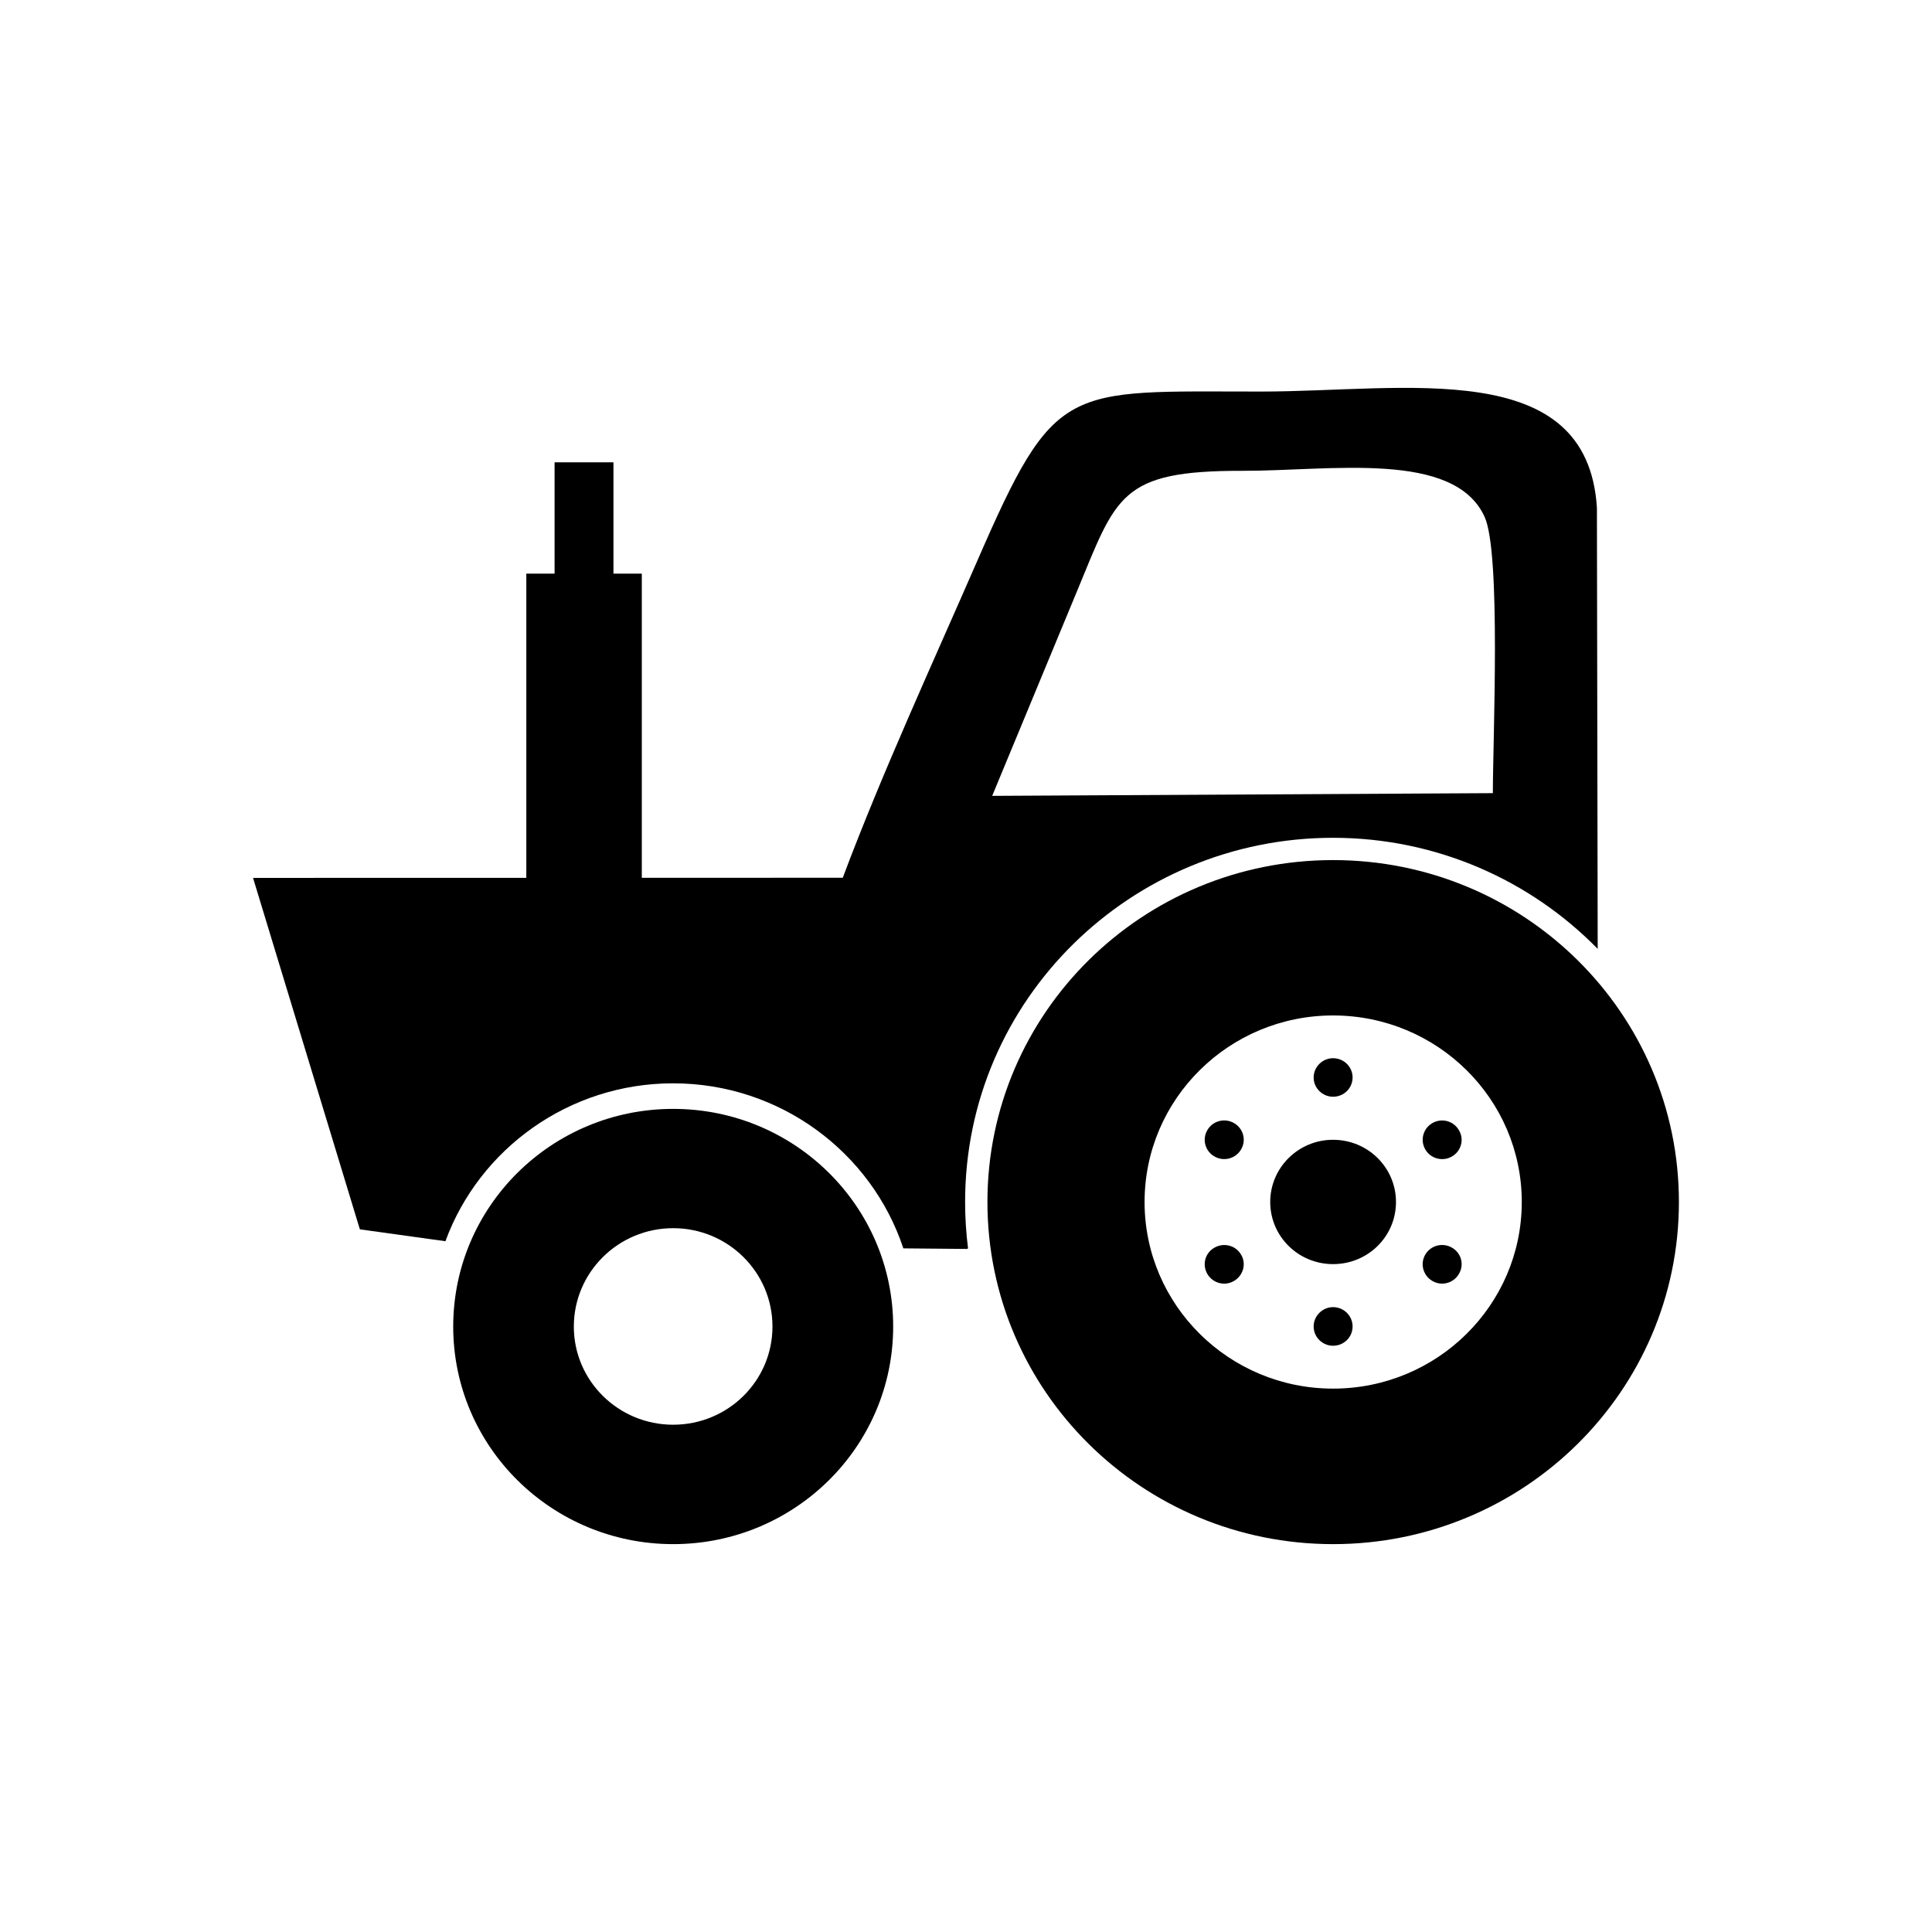 <?xml version="1.0" encoding="UTF-8"?>
<!-- Uploaded to: SVG Repo, www.svgrepo.com, Generator: SVG Repo Mixer Tools -->
<svg fill="#000000" width="800px" height="800px" version="1.1" viewBox="144 144 512 512" xmlns="http://www.w3.org/2000/svg">
 <g fill-rule="evenodd">
  <path d="m211.07 376.65 156.27-0.035c10.426-27.789 23.805-56.812 35.652-83.996 20.734-47.629 23.164-44.852 75.172-44.852 38.316 0 86.504-9.508 89.035 30.797l0.207 116.9c-17.805-18.191-42.742-29.438-70.145-29.438-53.457 0-97.5 42.816-97.5 96.512 0 4.168 0.266 8.273 0.781 12.297l-0.312 0.148-16.832-0.152c-8.453-25.5-32.734-43.738-61.012-43.738-27.586 0-51.352 17.332-60.348 41.844l-22.672-3.148-28.309-93.137zm328.55-22.457-132.68 0.719 22.379-53.996c10.582-25.516 11.367-32.199 43.938-32.145 23.328 0.051 56.105-5.523 64.176 12.195 4.383 9.578 2.188 58.922 2.188 73.23z"/>
  <path d="m588.93 462.54c0-50.055-41.039-90.609-91.652-90.609-50.59 0-91.598 40.555-91.598 90.609 0 50.062 41.004 90.672 91.598 90.672 50.613 0 91.652-40.605 91.652-90.672zm-41.645 0c0-27.305-22.402-49.434-50.012-49.434-27.547 0-49.949 22.125-49.949 49.434 0 27.312 22.402 49.457 49.949 49.457 27.609 0.004 50.012-22.145 50.012-49.457z"/>
  <path d="m513.95 462.54c0-9.102-7.434-16.484-16.68-16.484-9.191 0-16.648 7.383-16.648 16.484 0 9.137 7.469 16.465 16.648 16.465 9.25 0.004 16.68-7.328 16.68-16.465z"/>
  <path d="m502.45 429.55c0-2.82-2.301-5.117-5.18-5.117-2.793 0-5.141 2.301-5.141 5.117s2.352 5.098 5.141 5.098c2.883 0 5.18-2.273 5.18-5.098z"/>
  <path d="m465.86 450.48c-2.504-1.402-3.328-4.547-1.902-6.977 1.426-2.473 4.562-3.301 7.043-1.891 2.481 1.418 3.356 4.527 1.902 6.992-1.426 2.465-4.59 3.293-7.043 1.875z"/>
  <path d="m471 483.48c-2.481 1.445-5.617 0.57-7.043-1.875-1.43-2.453-0.605-5.578 1.902-6.969 2.453-1.406 5.617-0.613 7.043 1.867 1.453 2.402 0.57 5.547-1.902 6.977z"/>
  <path d="m502.45 495.52c0-2.793-2.301-5.117-5.18-5.117-2.793 0-5.141 2.324-5.141 5.117 0 2.852 2.352 5.117 5.141 5.117 2.883 0 5.18-2.266 5.18-5.117z"/>
  <path d="m528.76 474.63c2.481 1.391 3.344 4.5 1.867 6.969-1.402 2.445-4.562 3.32-7.016 1.875-2.481-1.426-3.32-4.562-1.902-6.977 1.426-2.484 4.598-3.277 7.051-1.867z"/>
  <path d="m523.61 441.62c2.453-1.406 5.617-0.578 7.016 1.891 1.477 2.422 0.605 5.578-1.867 6.977-2.453 1.418-5.625 0.578-7.043-1.875-1.418-2.453-0.586-5.574 1.895-6.992z"/>
  <path d="m380.7 495.55c0-31.852-26.129-57.684-58.301-57.684-32.199 0-58.293 25.832-58.293 57.684 0 31.863 26.094 57.66 58.293 57.66 32.172 0.004 58.301-25.809 58.301-57.66zm-31.988 0c0-14.383-11.773-26.07-26.312-26.07-14.539 0-26.328 11.684-26.328 26.07 0 14.383 11.801 26.016 26.328 26.016 14.547-0.008 26.312-11.633 26.312-26.016z"/>
  <path d="m283.48 296.02h30.605v82.375h-30.605z"/>
  <path d="m290.97 266.52h15.602v31.211h-15.602z"/>
 </g>
</svg>